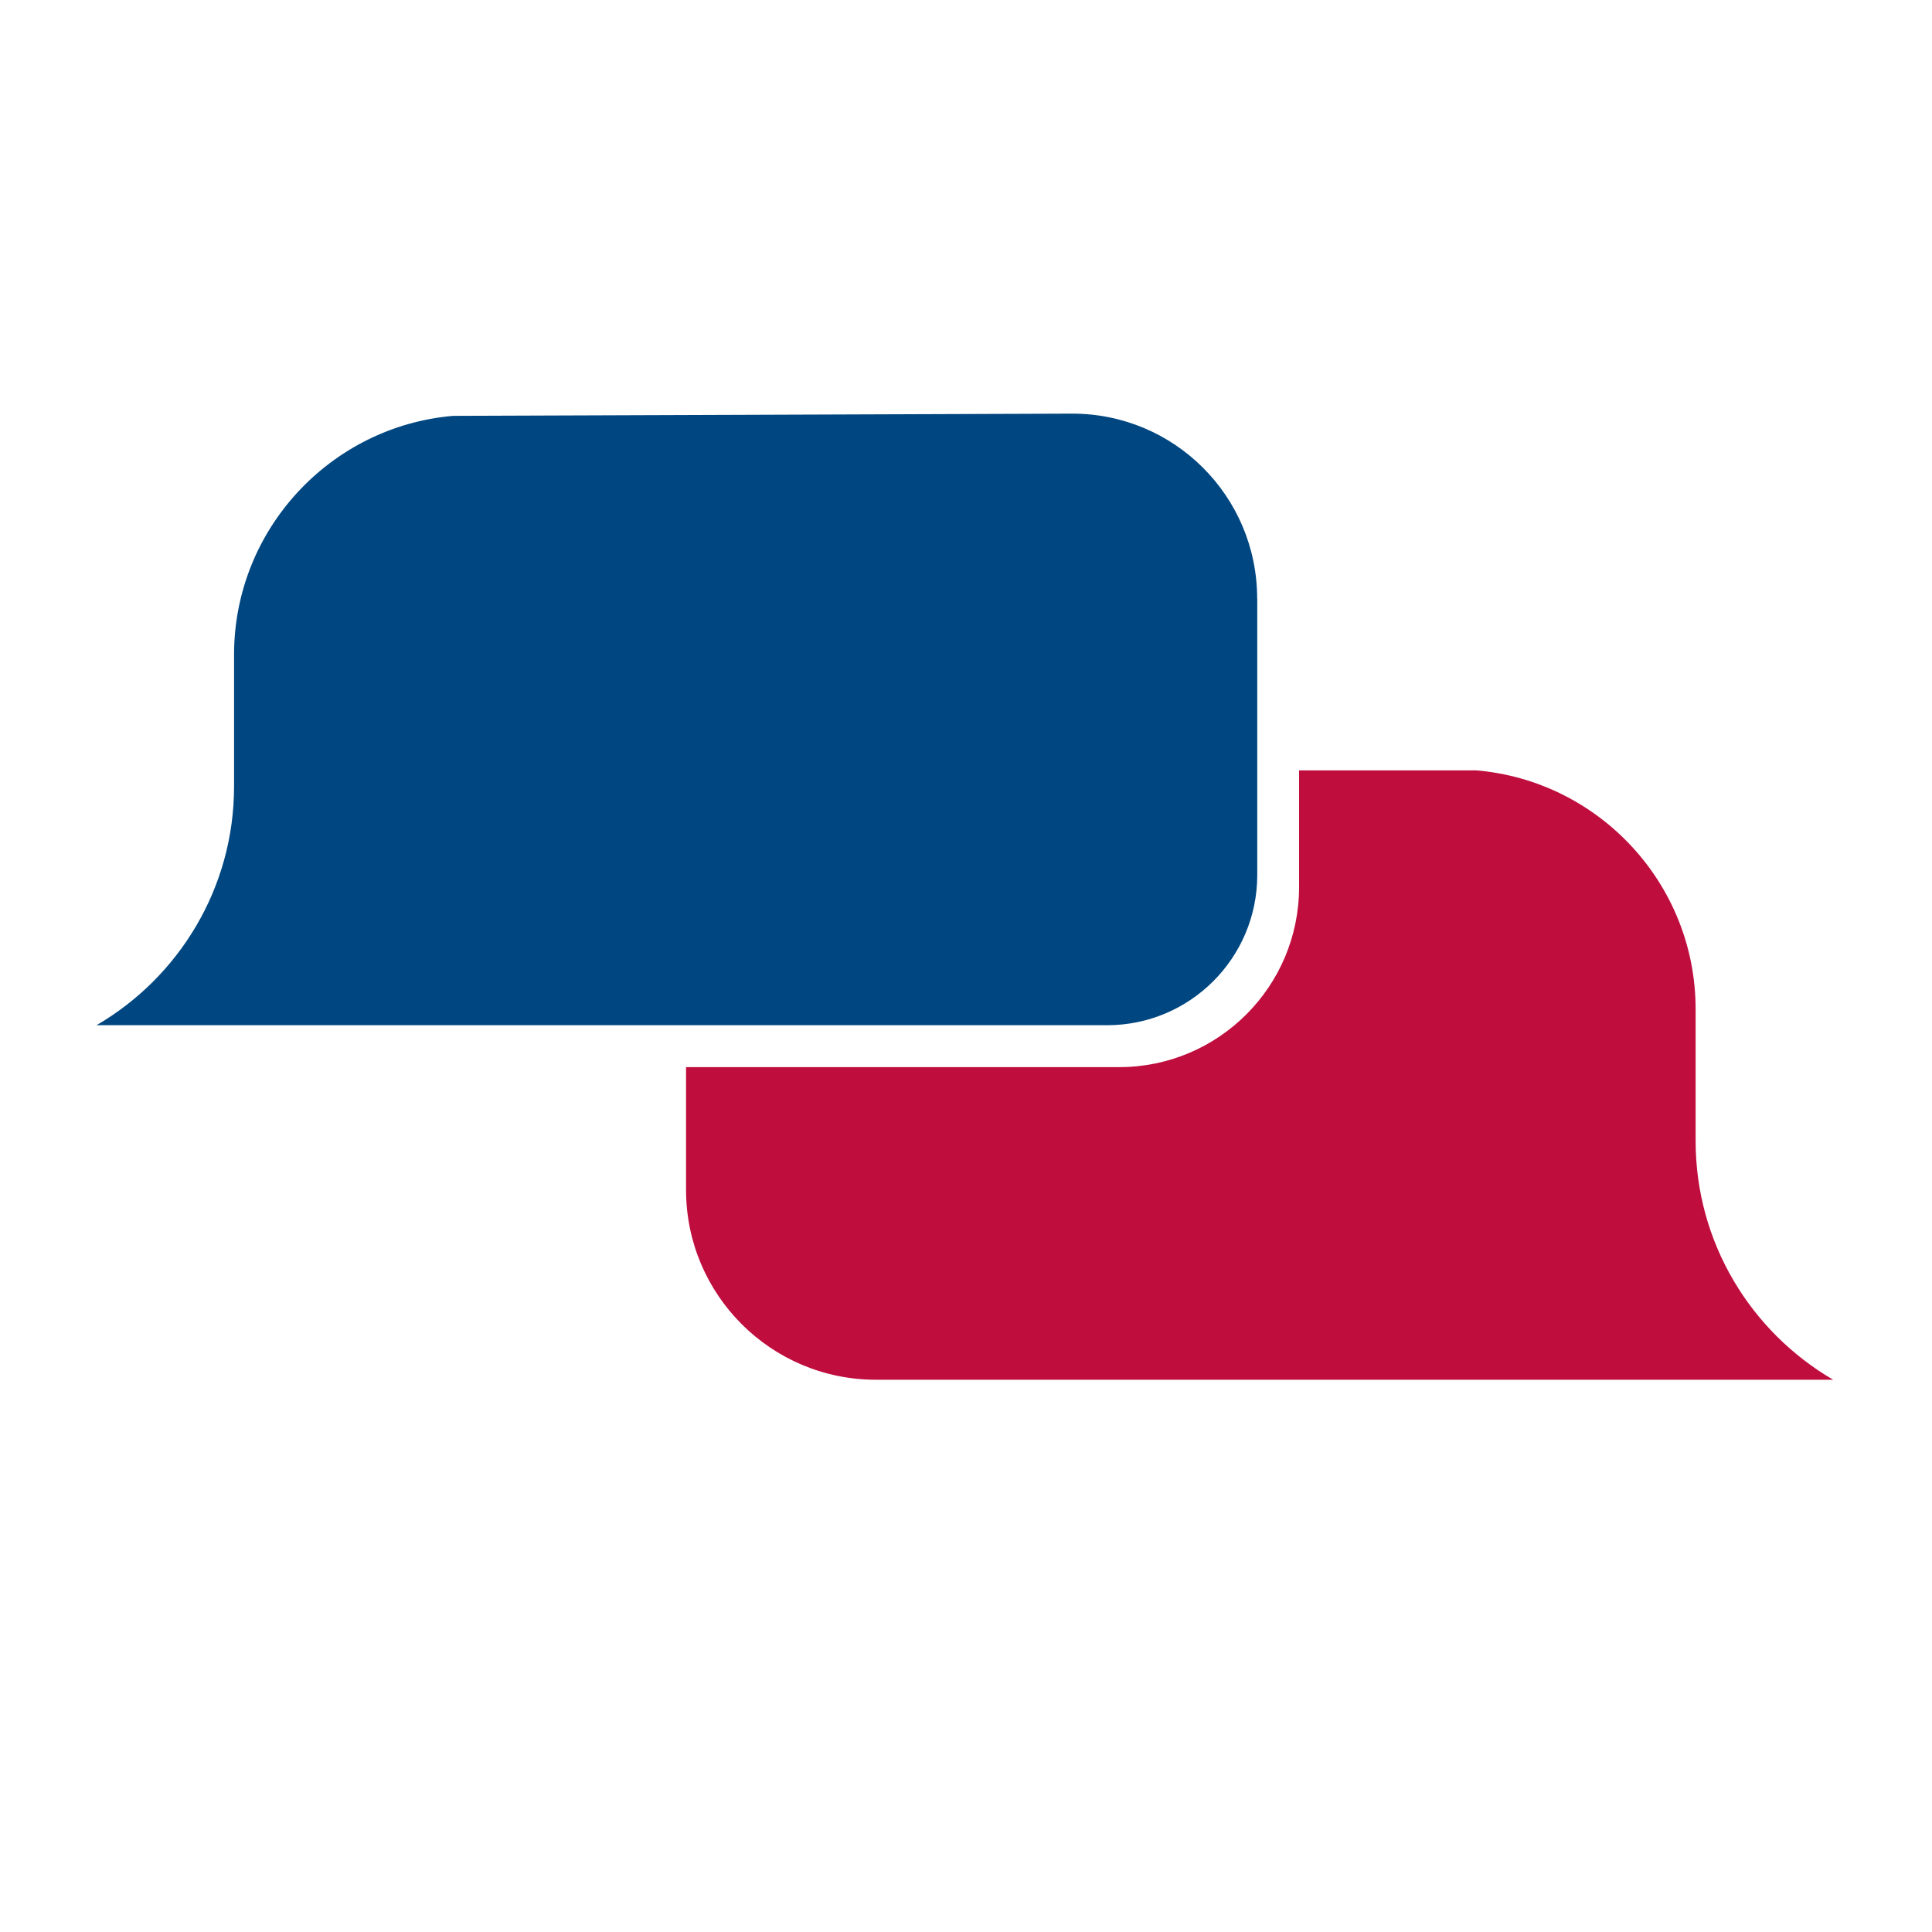 <?xml version="1.0" encoding="UTF-8"?><svg id="Messages" xmlns="http://www.w3.org/2000/svg" viewBox="0 0 200 200"><defs><style>.cls-1{fill:#004680;}.cls-2{fill:#bf0d3e;}</style></defs><path class="cls-1" d="m130.15,61.96v28.62c0,8.59-6.96,15.55-15.55,15.55H9.99c8.51-4.96,14.24-14.18,14.24-24.72v-13.64c0-12.96,9.99-23.63,22.67-24.72l64.06-.23c10.58-.03,19.18,8.54,19.18,19.13Z"/><path class="cls-2" d="m175.53,118.11v-13.64c0-12.96-9.99-23.63-22.68-24.72h-18.37v12.08c0,10.29-8.34,18.64-18.64,18.64h-44.82v12.71c0,10.85,8.8,19.65,19.65,19.65h99.1c-8.51-4.96-14.24-14.18-14.24-24.72Z"/></svg>